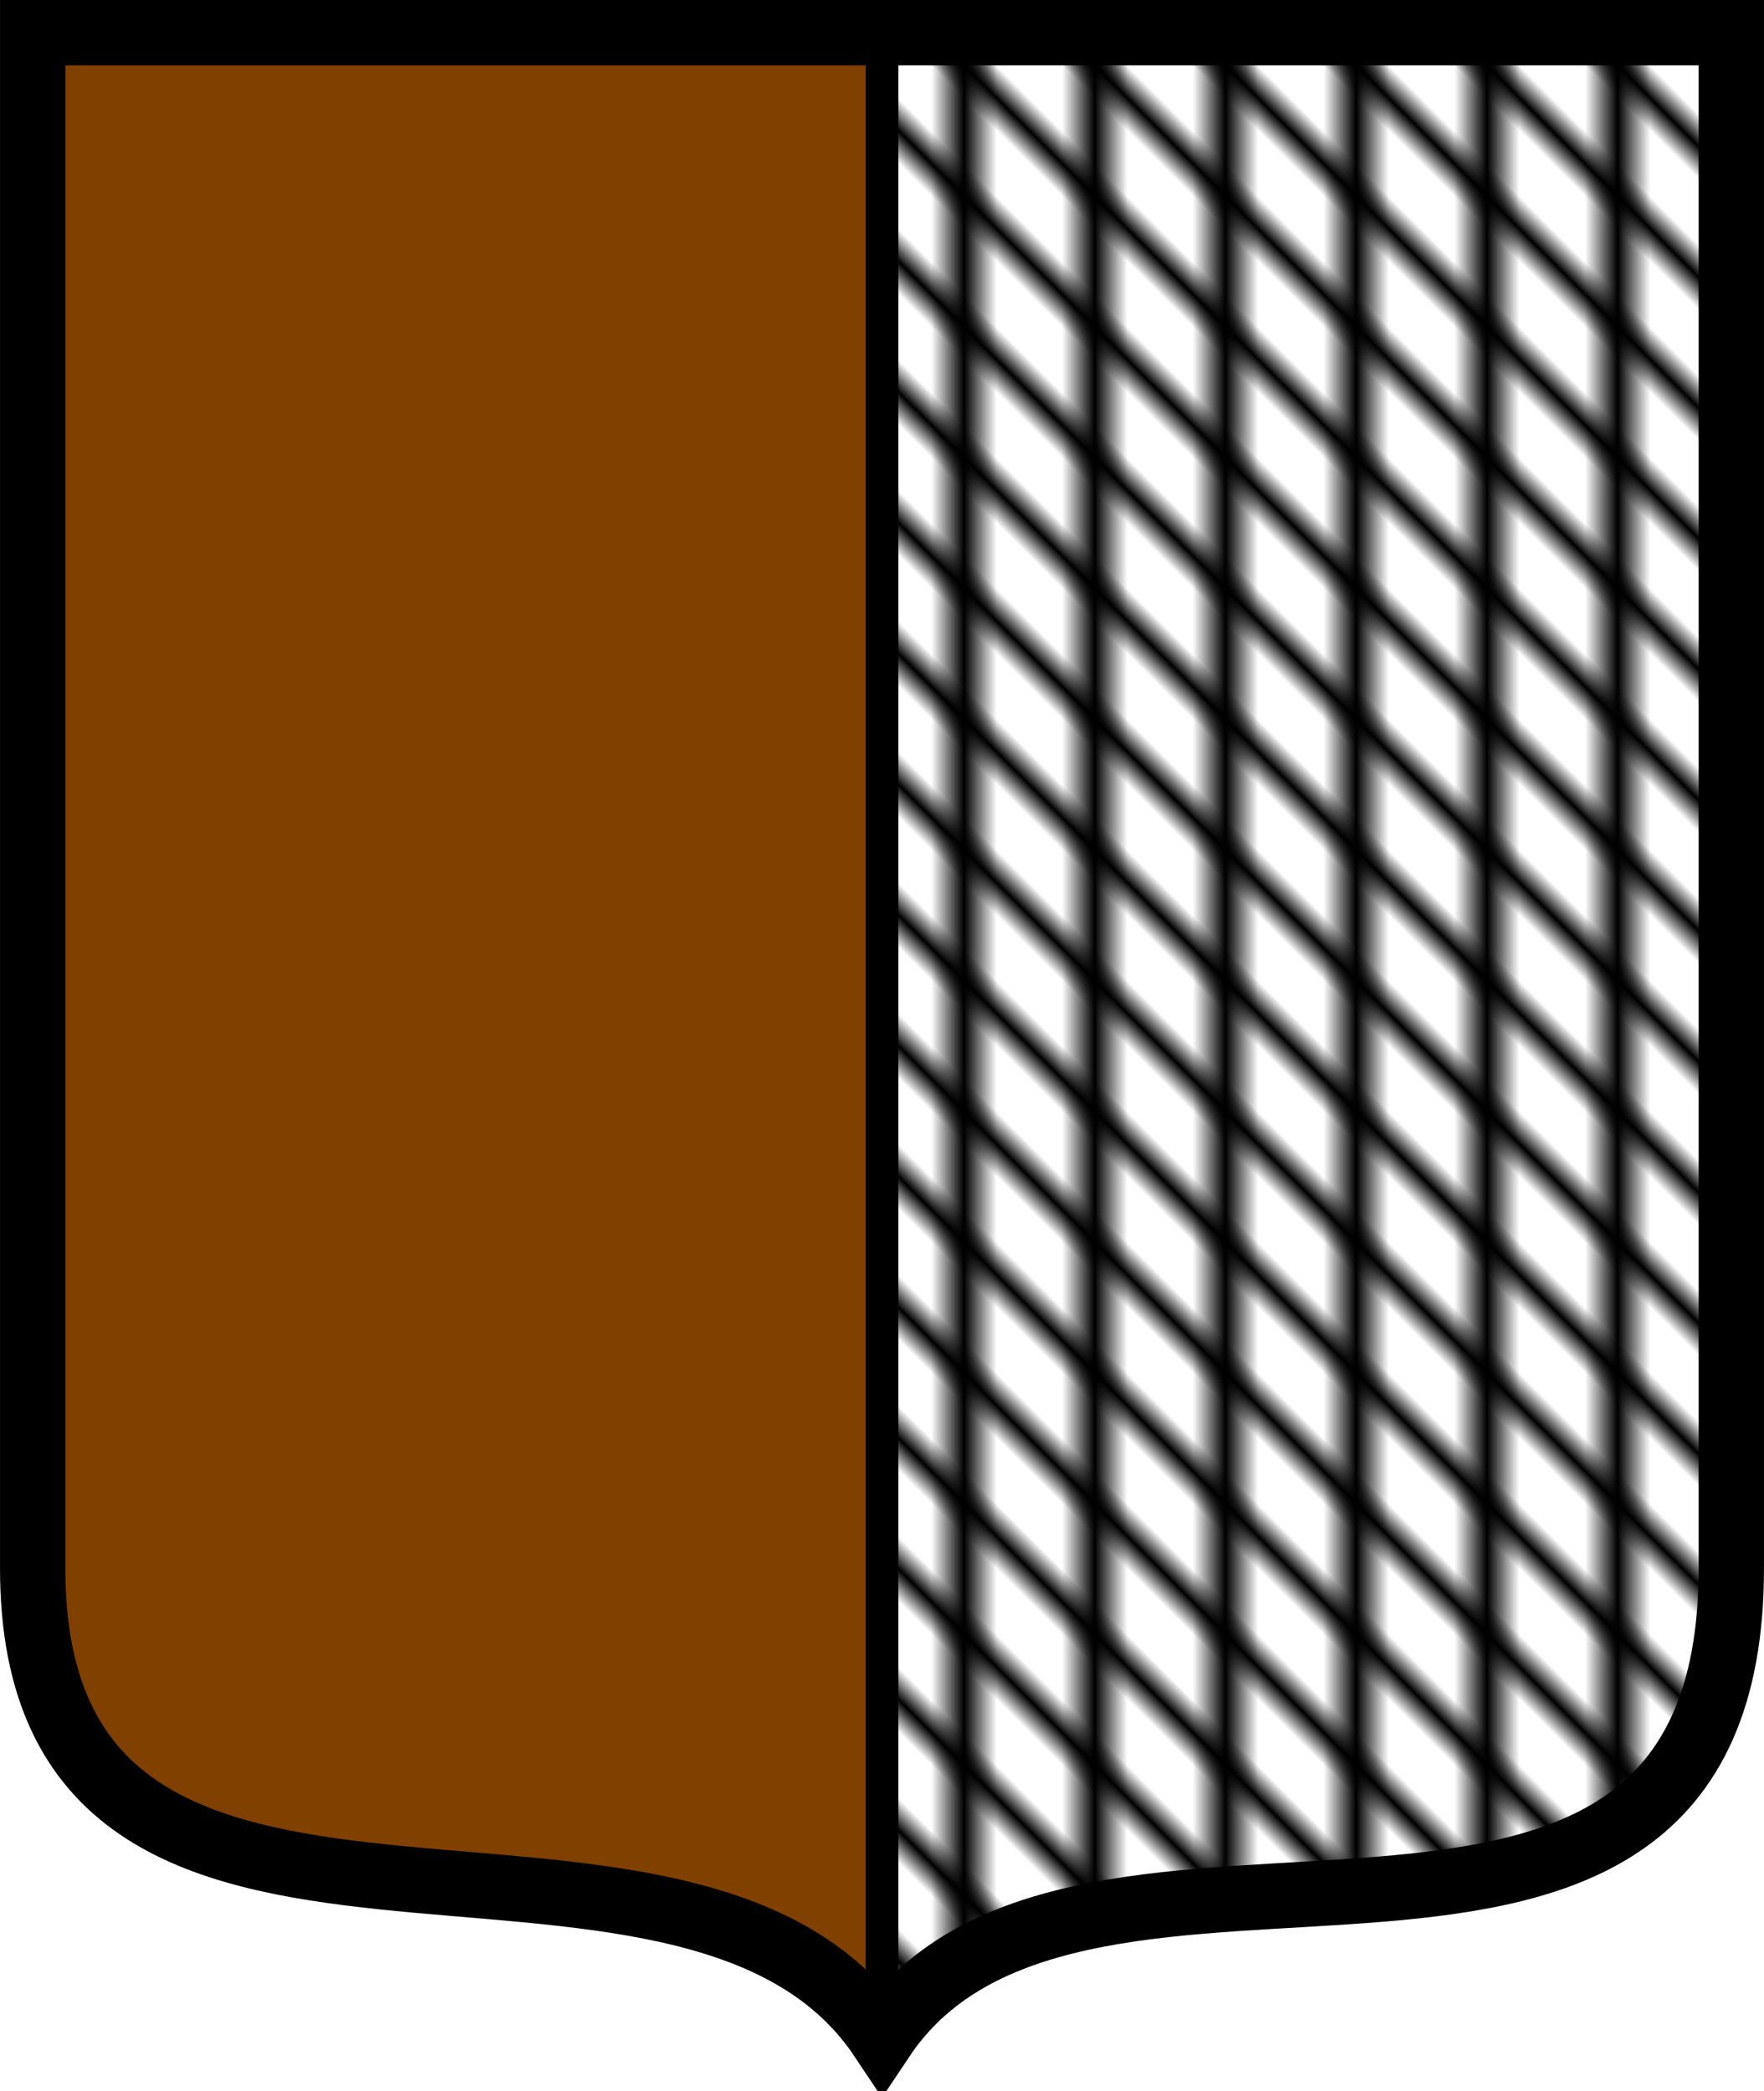 <?xml version="1.0" encoding="UTF-8" standalone="no"?>
<svg xmlns="http://www.w3.org/2000/svg" xmlns:svg="http://www.w3.org/2000/svg" xmlns:xlink="http://www.w3.org/1999/xlink" width="57.6" height="68.267" version="1.0">
  <defs>
    <pattern xlink:href="#a" id="b" patternTransform="matrix(1.067 1.067 0 1.067 2.133 3.2)"/>
    <pattern id="a" width="4" height="4" patternTransform="translate(70)" patternUnits="userSpaceOnUse">
      <g transform="translate(-64)">
        <path d="M64 0h5v5h-5z" style="opacity:1;fill:#000000;fill-opacity:1;fill-rule:evenodd;stroke:none;stroke-width:1;stroke-linecap:round;stroke-linejoin:round;stroke-miterlimit:0;stroke-dasharray:none;stroke-dashoffset:0;stroke-opacity:1"/>
        <path d="M64 0h3v3h-3z" style="opacity:1;fill:#ffffff;fill-opacity:1;fill-rule:evenodd;stroke:none;stroke-width:1;stroke-linecap:round;stroke-linejoin:round;stroke-miterlimit:0;stroke-dasharray:none;stroke-dashoffset:0;stroke-opacity:1"/>
      </g>
    </pattern>
  </defs>
  <g>
    <path d="M1.067 1.067H56.533V51.2C56.533 68.267 35.2 56.96 28.8 66.56c-6.4-9.6-27.733.64-27.733-15.36Z" style="opacity:1;fill:#804000;fill-opacity:1;fill-rule:evenodd;stroke:none;stroke-width:0;stroke-linecap:butt;stroke-linejoin:miter;stroke-miterlimit:4;stroke-dasharray:none;stroke-dashoffset:0;stroke-opacity:1"/>
    <path d="M28.8 1.067h27.733V51.2C56.533 68.267 35.2 56.96 28.8 66.56Z" style="fill:url(#b);fill-opacity:1;fill-rule:evenodd;stroke:#000000;stroke-width:1.067;stroke-linecap:butt;stroke-linejoin:miter;stroke-miterlimit:0;stroke-dasharray:none;stroke-opacity:1"/>
    <path d="M1.067 1.067H56.533V51.2C56.533 68.267 35.2 56.96 28.8 66.56c-6.4-9.6-27.733.64-27.733-15.36Z" style="fill:none;fill-opacity:0.75;fill-rule:evenodd;stroke:#000000;stroke-width:2.133;stroke-linecap:butt;stroke-linejoin:miter;stroke-miterlimit:4;stroke-dasharray:none;stroke-opacity:1"/>
  </g>
</svg>